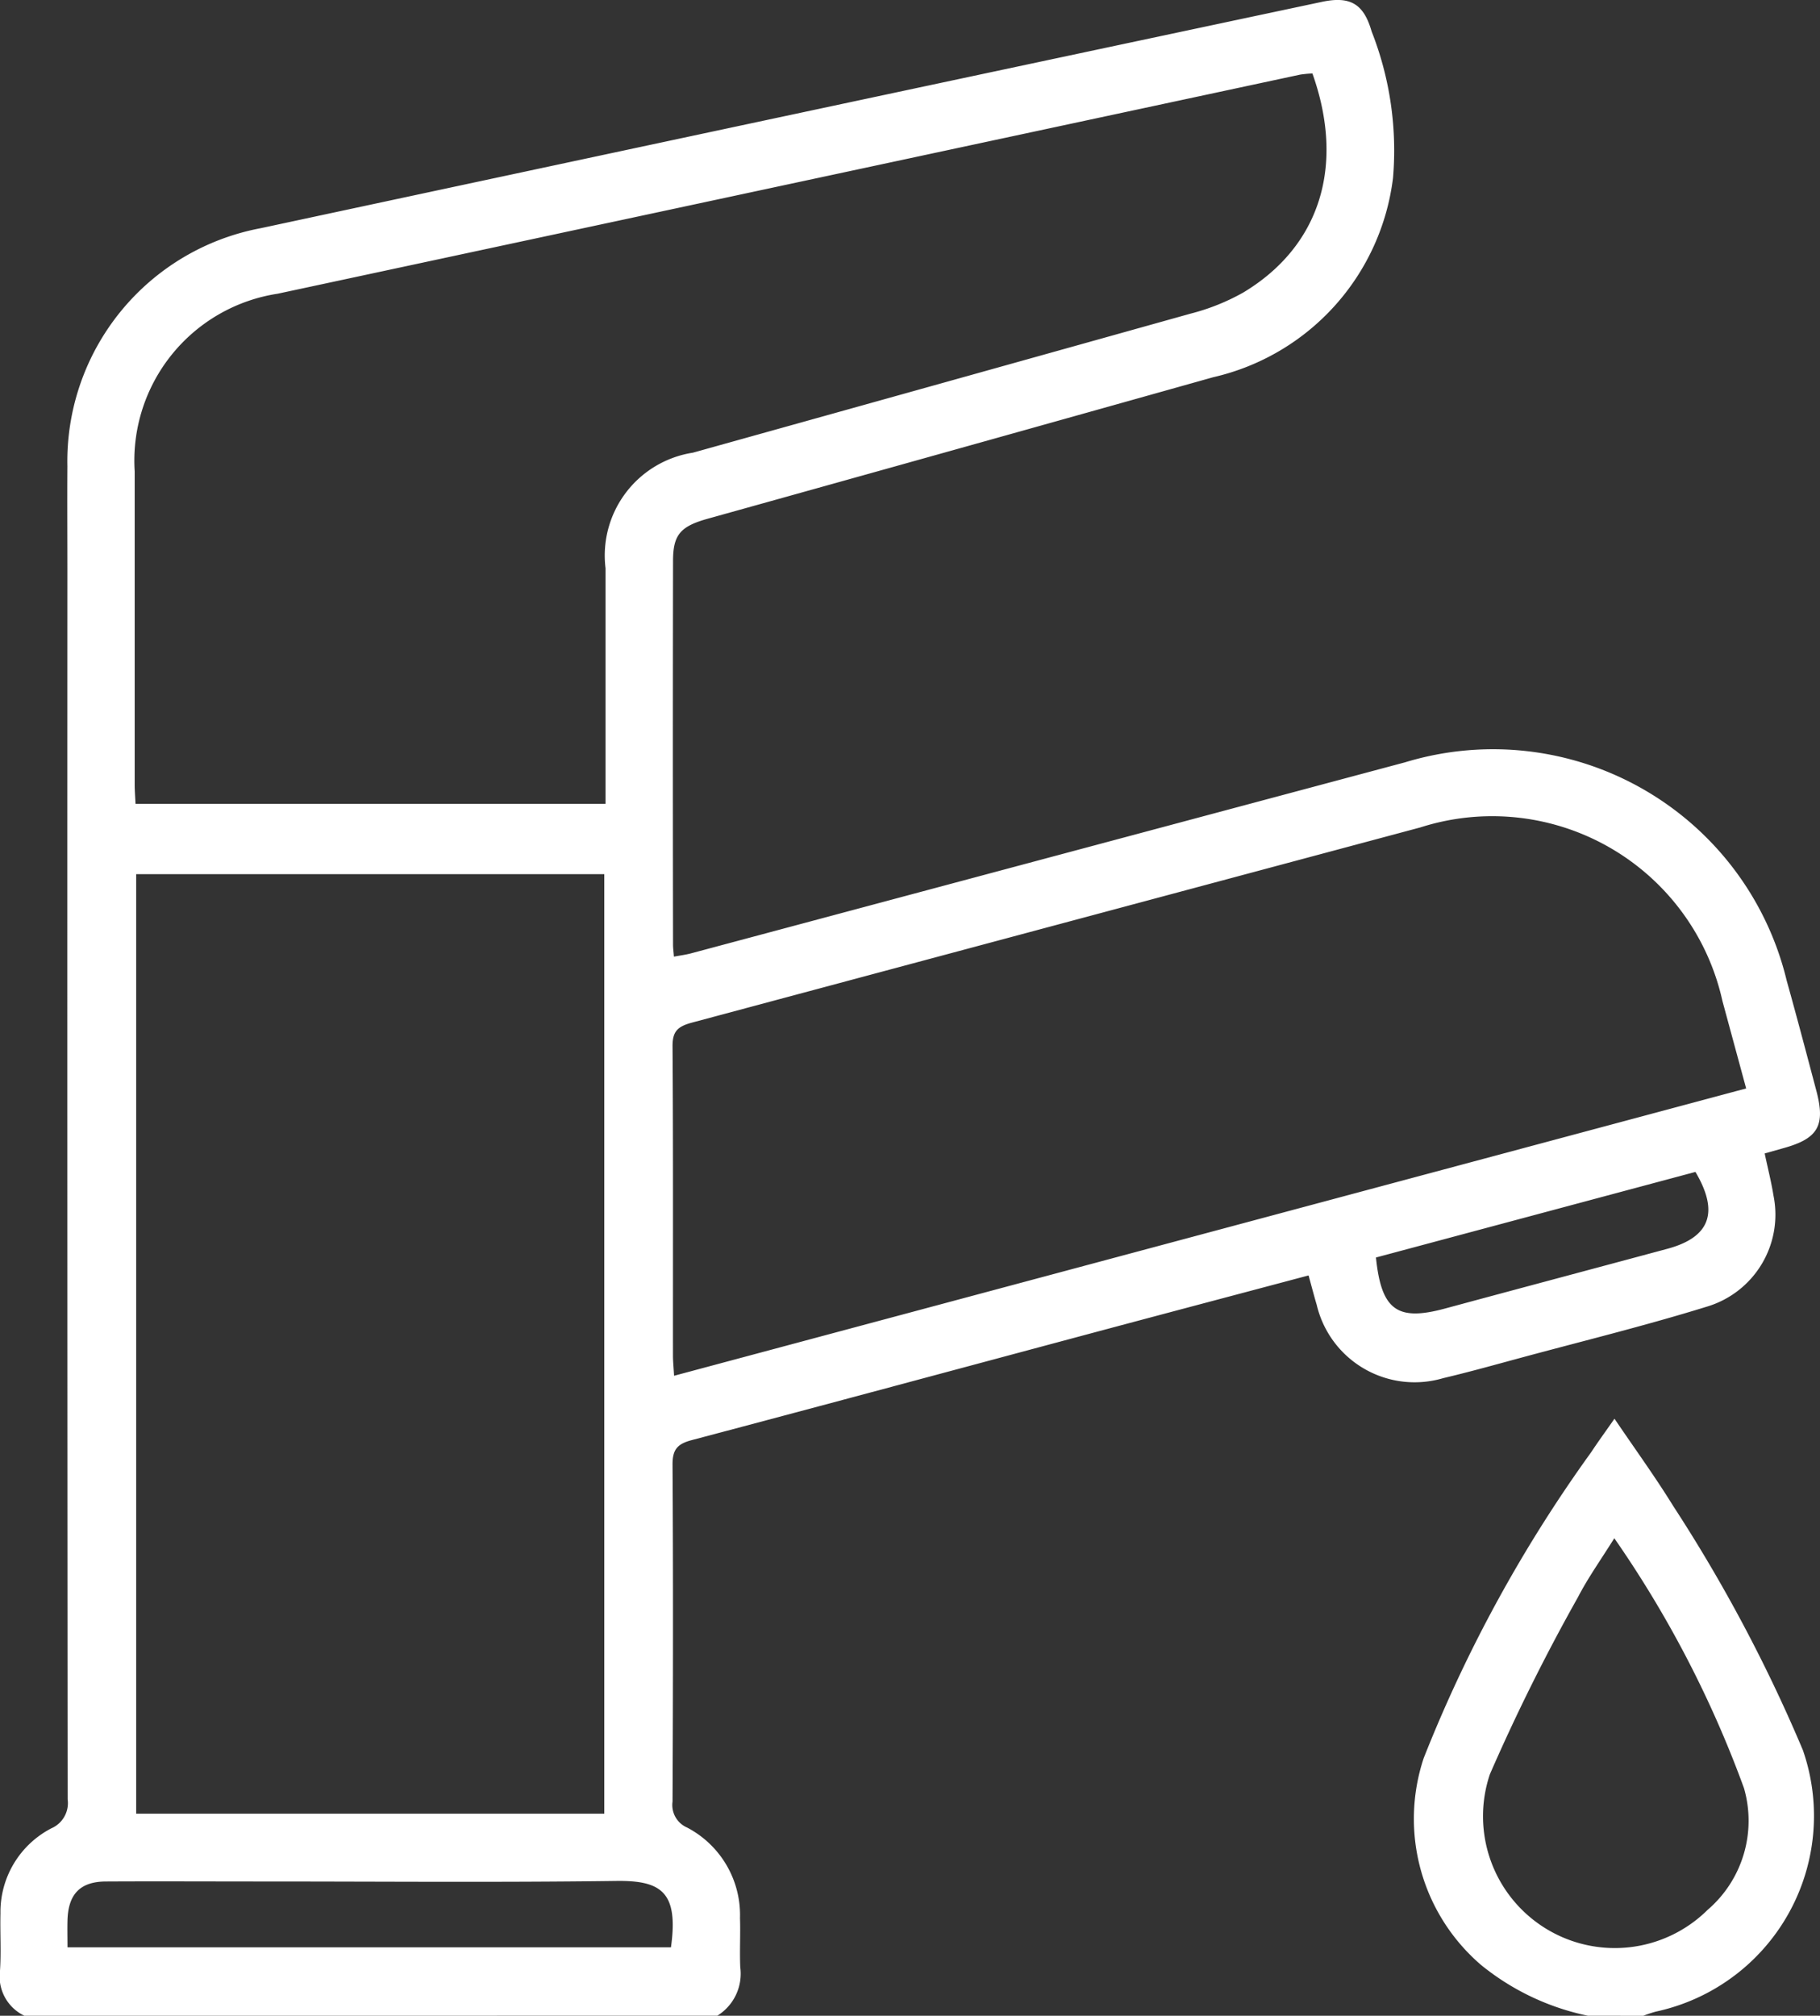 <svg id="Group_27582" data-name="Group 27582" xmlns="http://www.w3.org/2000/svg" xmlns:xlink="http://www.w3.org/1999/xlink" width="47.512" height="52.618" viewBox="0 0 47.512 52.618">
  <rect x="0" y="0" width="47.512" height="52.618" fill="#333333" stroke="none"/>
  <defs>
    <clipPath id="clip-path">
      <rect id="Rectangle_13521" data-name="Rectangle 13521" width="47.512" height="52.618" fill="#fff"/>
    </clipPath>
  </defs>
  <g id="Group_27453" data-name="Group 27453" clip-path="url(#clip-path)">
    <path id="Path_2377" data-name="Path 2377" d="M.637,52.619A1.136,1.136,0,0,1,0,51.438c.033-.495,0-.994.012-1.49a2.459,2.459,0,0,1,1.331-2.223.716.716,0,0,0,.423-.756q-.013-16.012-.007-32.025c0-.925-.006-1.851,0-2.776A6.192,6.192,0,0,1,6.8,5.959Q20.65,2.991,34.507.05c.741-.158,1.093.05,1.3.771a8.484,8.484,0,0,1,.558,3.827,6.1,6.1,0,0,1-4.695,5.2Q25.08,11.7,18.481,13.54c-.718.2-.91.418-.911,1.1q-.009,5.012,0,10.024c0,.083.012.167.023.309.169-.032.312-.05.45-.087Q27.361,22.392,36.68,19.9a7.886,7.886,0,0,1,9.963,5.7c.267.955.52,1.915.774,2.874.242.913.045,1.249-.868,1.5l-.481.136c.08.381.172.74.23,1.1a2.506,2.506,0,0,1-1.743,2.9c-1.6.495-3.23.895-4.847,1.332-.677.183-1.353.373-2.035.534a2.627,2.627,0,0,1-3.3-1.916c-.072-.242-.135-.487-.212-.766-1.857.494-3.671.974-5.484,1.459-3.536.947-7.069,1.9-10.608,2.837-.384.1-.515.244-.512.648.018,2.93.013,5.86,0,8.79a.641.641,0,0,0,.382.679,2.578,2.578,0,0,1,1.379,2.361c.014.428-.011.857.007,1.285a1.287,1.287,0,0,1-.6,1.265Zm15.138-29.8H3.555V47.345h12.22Zm18.489-20.9a2.871,2.871,0,0,0-.323.03Q20.595,4.808,7.249,7.668a4.408,4.408,0,0,0-3.733,4.638q0,4.085,0,8.171c0,.166.014.333.022.508h12.27v-.6q0-2.775,0-5.55a2.716,2.716,0,0,1,2.279-3.017q6.5-1.813,12.993-3.63a5.648,5.648,0,0,0,1.374-.55c2-1.2,2.666-3.3,1.809-5.714M45.584,28.412l-.619-2.282A6.156,6.156,0,0,0,37.077,21.6q-9.517,2.549-19.033,5.1c-.358.1-.49.229-.487.614.018,2.69.009,5.38.011,8.07,0,.151.016.3.029.529l27.987-7.5M1.763,50.832H17.516c.2-1.44-.248-1.748-1.431-1.732-3.066.041-6.132.014-9.2.014-1.37,0-2.741-.007-4.111,0-.682,0-.994.331-1.012,1.016-.006.221,0,.442,0,.7M35.92,32.826c.141,1.376.556,1.669,1.8,1.333,1.931-.522,3.864-1.037,5.8-1.558,1.12-.3,1.366-.951.74-2.009L35.92,32.826" transform="translate(0 -0.001)" fill="#fff"/>
    <path id="Path_2378" data-name="Path 2378" d="M273.213,285.194a6.507,6.507,0,0,1-2.789-1.324,5.025,5.025,0,0,1-1.5-5.4,36.672,36.672,0,0,1,4.375-7.99c.178-.271.37-.533.606-.871.53.784,1.059,1.511,1.53,2.274a40.439,40.439,0,0,1,3.388,6.377,5.226,5.226,0,0,1-3.839,6.826,3.123,3.123,0,0,0-.327.109Zm.687-12.465c-.342.549-.682,1.024-.948,1.538a51.144,51.144,0,0,0-2.3,4.623,3.441,3.441,0,0,0,5.684,3.54,3.065,3.065,0,0,0,.949-3.179,28.552,28.552,0,0,0-3.384-6.521" transform="translate(-231.758 -232.576)" fill="#fff"/>
  </g>
</svg>

